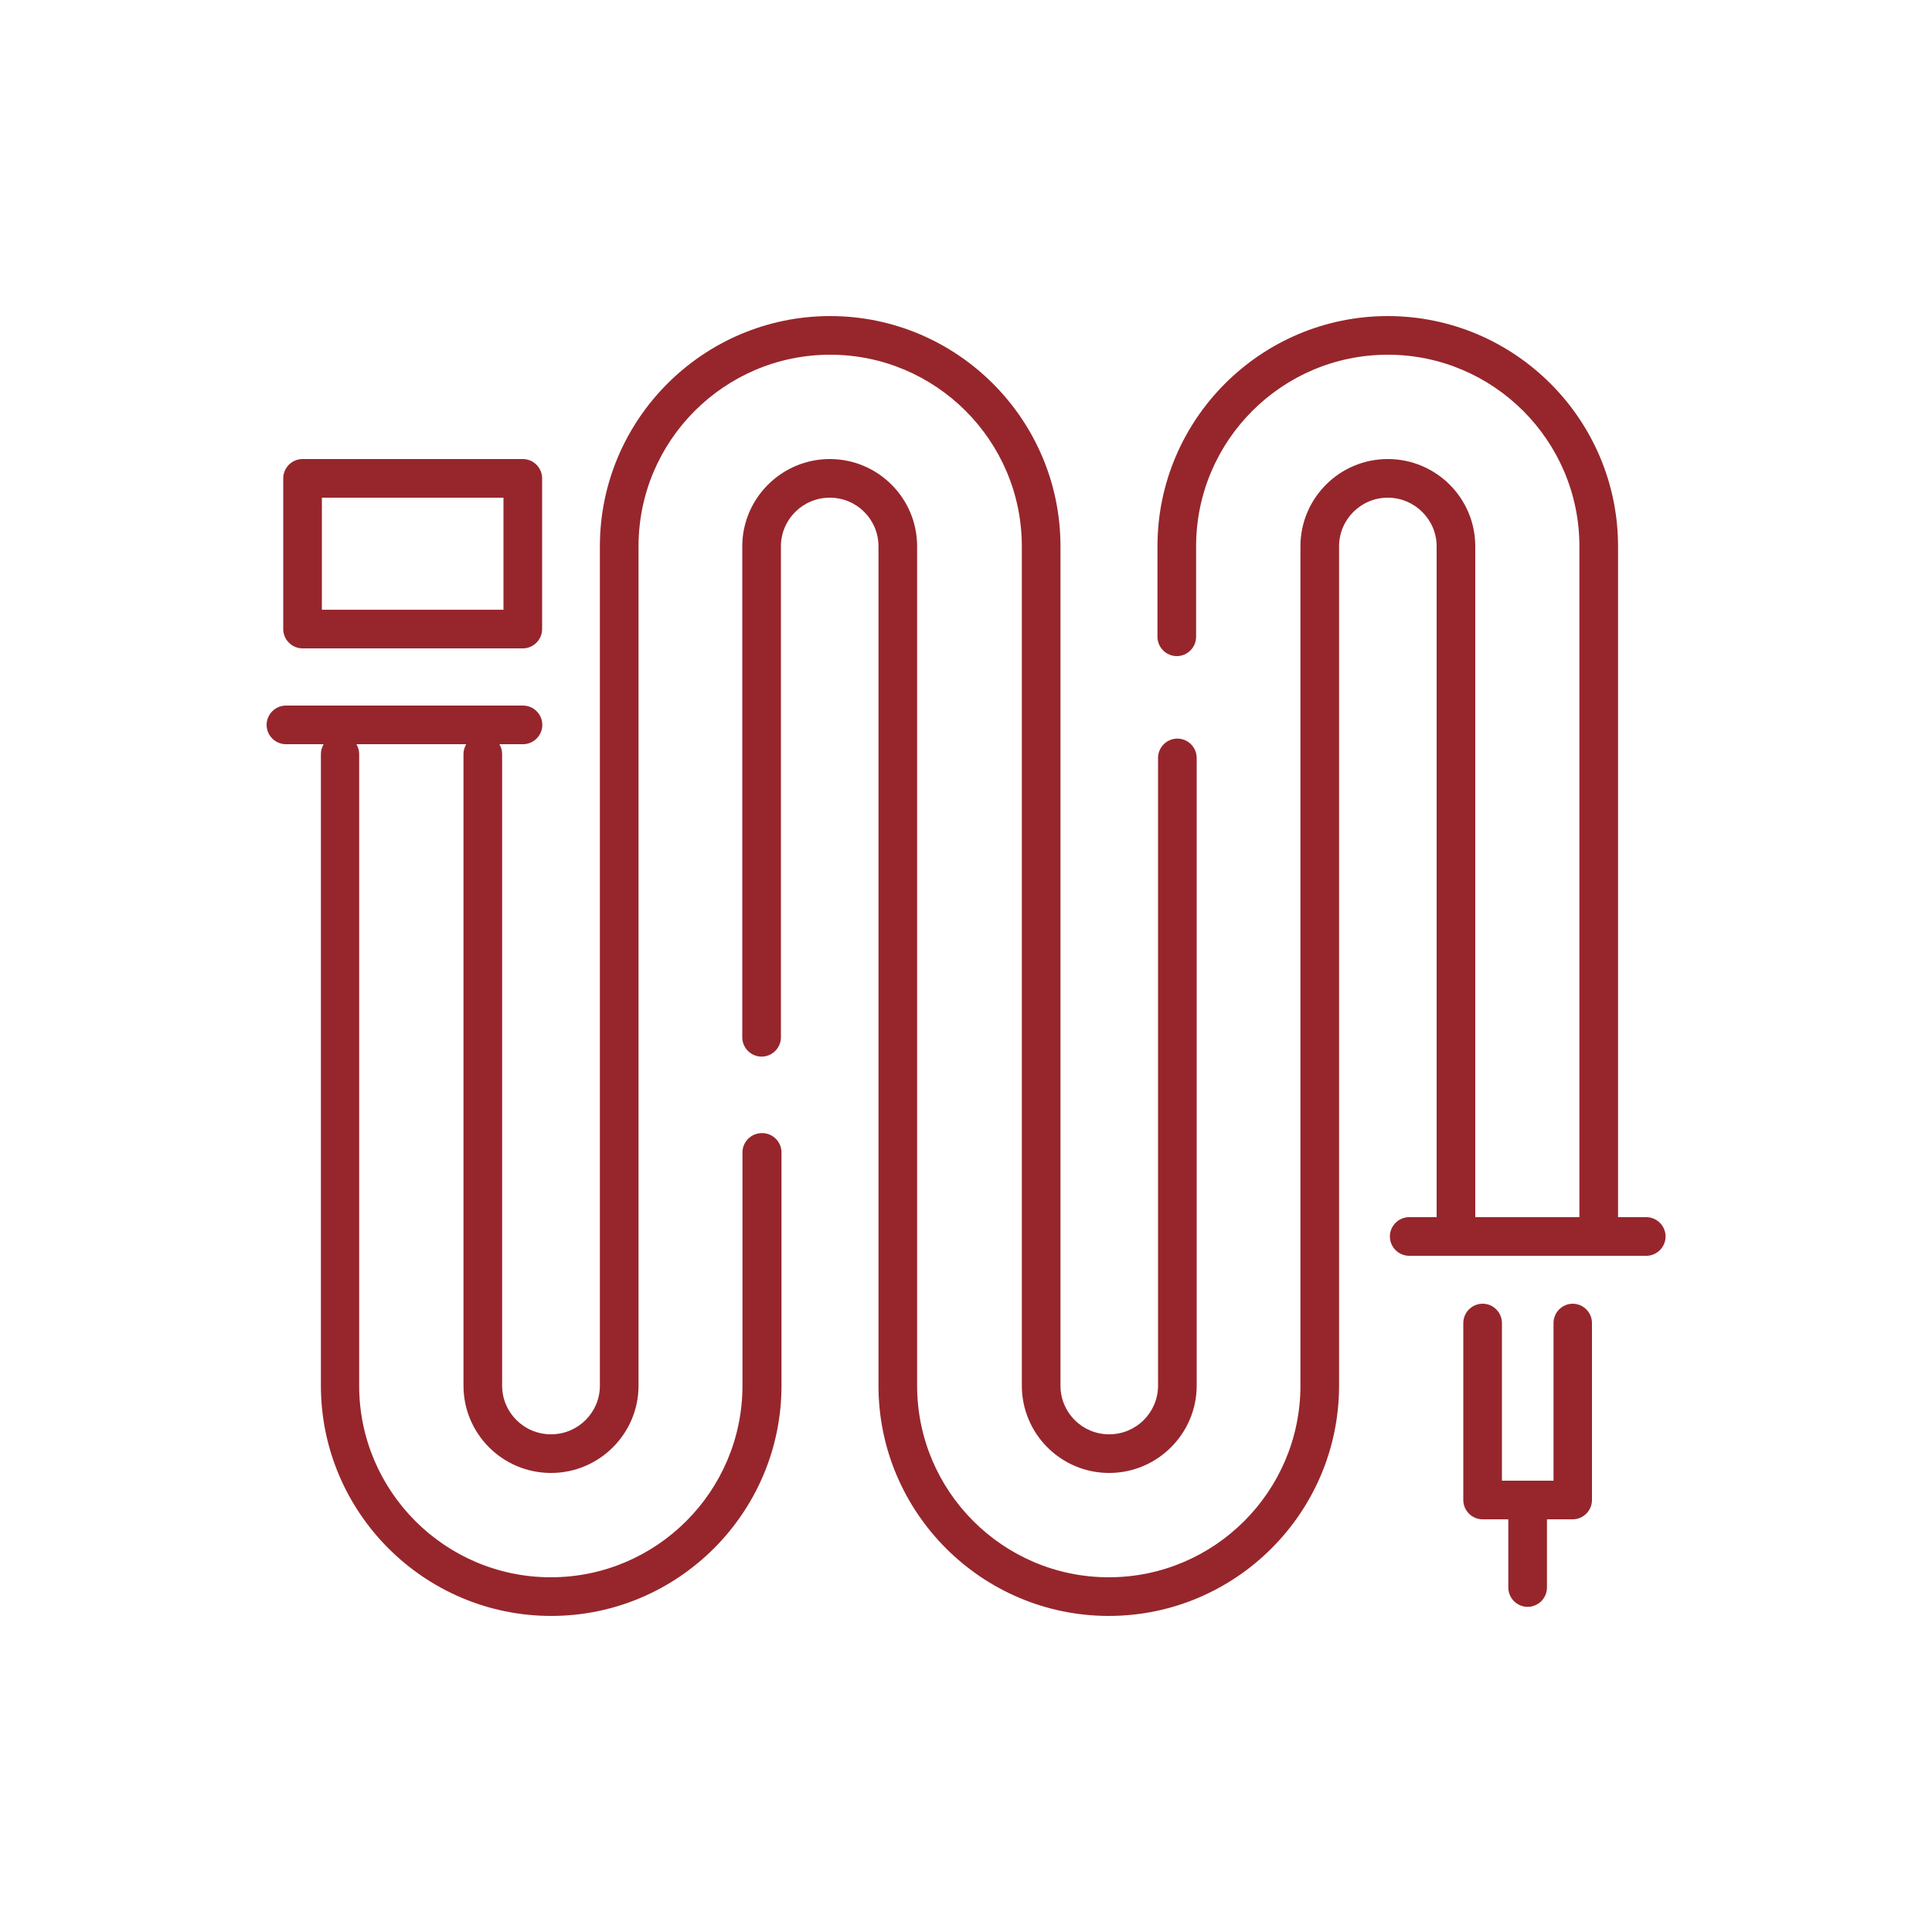 <?xml version="1.0" encoding="UTF-8"?>
<svg id="Layer_1" data-name="Layer 1" xmlns="http://www.w3.org/2000/svg" viewBox="0 0 100 100">
  <defs>
    <style>
      .cls-1 {
        fill: #96262c;
        stroke-width: 0px;
      }
    </style>
  </defs>
  <path class="cls-1" d="m39.43,58.65c-.55,0-1,.45-1,1v12.07c0,5.47-4.45,9.92-9.92,9.92s-9.92-4.45-9.92-9.92v-32.71c0-.18-.06-.34-.14-.49h5.68c-.08.15-.14.31-.14.49v32.71c0,2.5,2.03,4.52,4.53,4.52s4.53-2.03,4.53-4.52V28.28c0-5.47,4.45-9.92,9.92-9.92s9.92,4.45,9.92,9.92v43.44c0,2.5,2.03,4.52,4.52,4.52s4.53-2.03,4.53-4.52v-32.49c0-.55-.45-1-1-1s-1,.45-1,1v32.49c0,1.39-1.13,2.52-2.53,2.52s-2.52-1.13-2.52-2.52V28.28c0-6.57-5.35-11.92-11.92-11.92s-11.92,5.35-11.92,11.92v43.44c0,1.39-1.13,2.52-2.53,2.52s-2.53-1.13-2.53-2.52v-32.71c0-.18-.06-.34-.14-.49h1.22c.55,0,1-.45,1-1s-.45-1-1-1h-12.27c-.55,0-1,.45-1,1s.45,1,1,1h1.95c-.08.15-.14.31-.14.49v32.71c0,6.57,5.35,11.92,11.92,11.92s11.92-5.35,11.92-11.92v-12.07c0-.55-.45-1-1-1Z"/>
  <path class="cls-1" d="m15.66,23.76c-.55,0-1,.45-1,1v7.8c0,.55.45,1,1,1h11.4c.55,0,1-.45,1-1v-7.8c0-.55-.45-1-1-1h-11.4Zm10.4,7.8h-9.4v-5.8h9.4v5.8Z"/>
  <path class="cls-1" d="m85.21,63h-1.46V28.28c0-6.57-5.35-11.92-11.92-11.92s-11.92,5.35-11.92,11.92v4.68c0,.55.45,1,1,1s1-.45,1-1v-4.68c0-5.47,4.45-9.92,9.92-9.92s9.92,4.45,9.92,9.92v34.72h-5.39V28.28c0-2.5-2.03-4.52-4.53-4.52s-4.52,2.03-4.52,4.52v43.44c0,5.47-4.45,9.92-9.92,9.92s-9.92-4.45-9.92-9.92V28.28c0-2.5-2.03-4.52-4.52-4.52s-4.53,2.03-4.53,4.52v25.41c0,.55.45,1,1,1s1-.45,1-1v-25.41c0-1.39,1.13-2.52,2.53-2.52s2.52,1.13,2.52,2.52v43.44c0,6.57,5.35,11.92,11.92,11.92s11.92-5.35,11.92-11.92V28.28c0-1.39,1.13-2.52,2.52-2.52s2.53,1.13,2.53,2.52v34.72h-1.42c-.55,0-1,.45-1,1s.45,1,1,1h12.27c.55,0,1-.45,1-1s-.45-1-1-1Z"/>
  <path class="cls-1" d="m81.41,67.48c-.55,0-1,.45-1,1v8.16h-2.67v-8.16c0-.55-.45-1-1-1s-1,.45-1,1v9.16c0,.55.45,1,1,1h1.33v3.53c0,.55.45,1,1,1s1-.45,1-1v-3.53h1.33c.55,0,1-.45,1-1v-9.16c0-.55-.45-1-1-1Z"/>
</svg>
